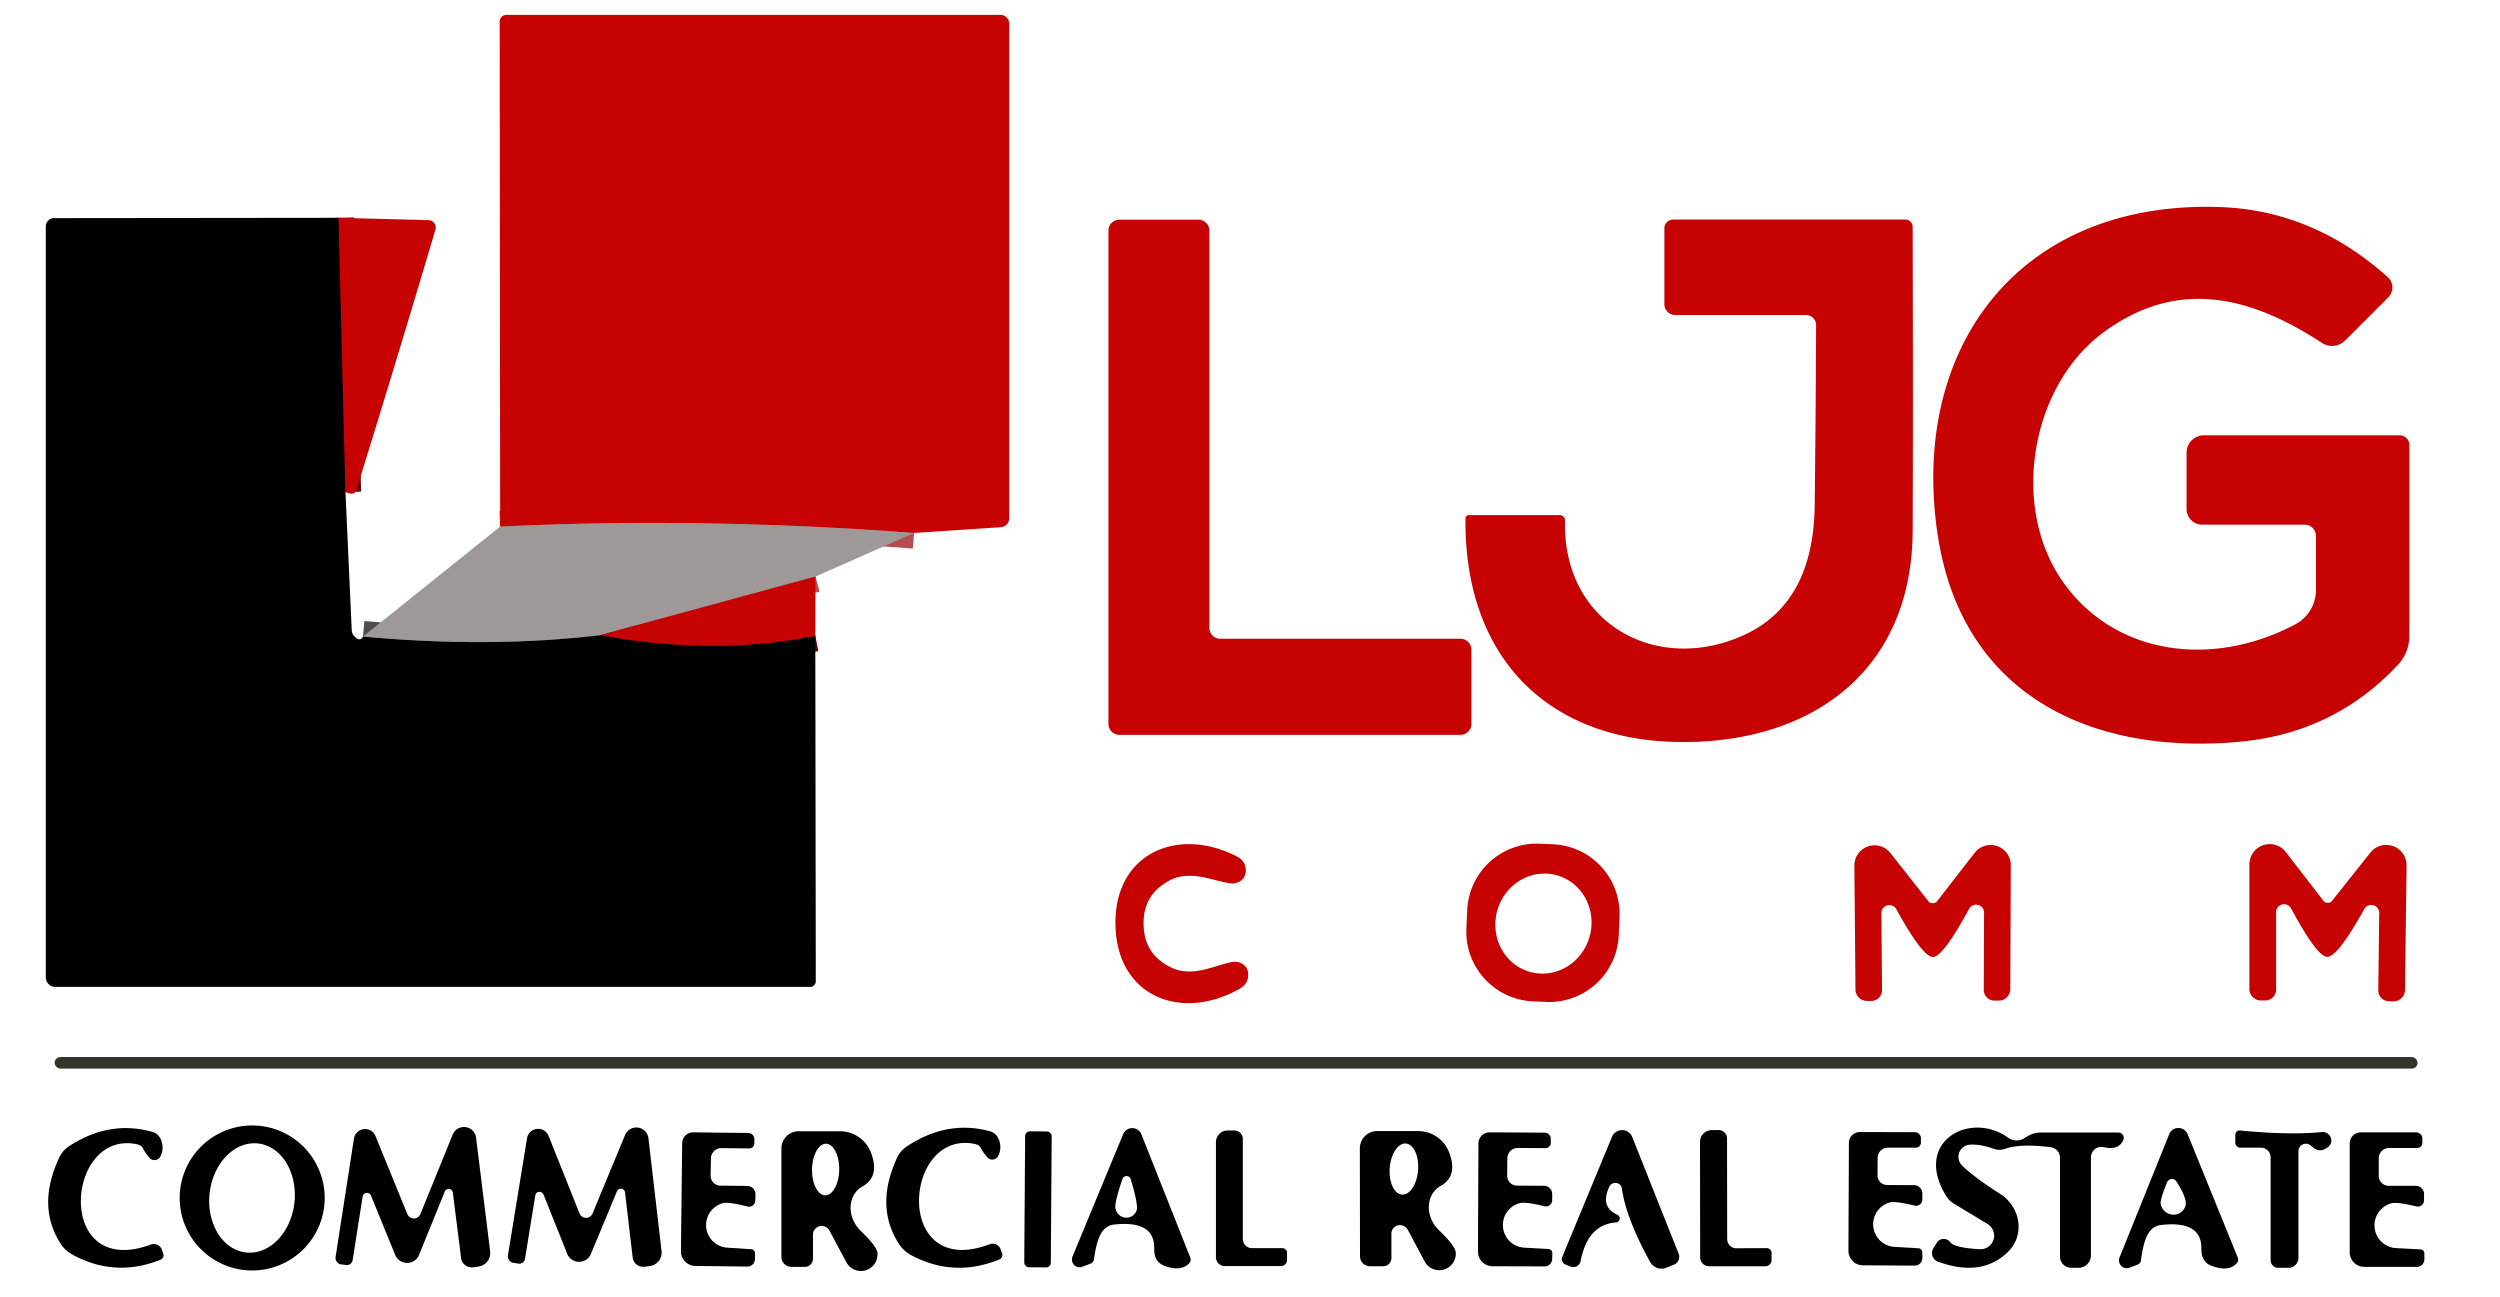 <?xml version="1.0" encoding="UTF-8" standalone="no"?>
<!DOCTYPE svg PUBLIC "-//W3C//DTD SVG 1.1//EN" "http://www.w3.org/Graphics/SVG/1.1/DTD/svg11.dtd">
<svg xmlns="http://www.w3.org/2000/svg" version="1.1" viewBox="0.00 0.00 160.00 83.00">
<g stroke-width="2.00" fill="none" stroke-linecap="butt">
<path stroke="#b34d4e" vector-effect="non-scaling-stroke" d="
  M 58.50 34.11
  Q 44.95 33.08 32.01 33.70"
/>
<path stroke="#b34d4e" vector-effect="non-scaling-stroke" d="
  M 52.19 36.90
  L 38.42 40.65"
/>
<path stroke="#640102" vector-effect="non-scaling-stroke" d="
  M 21.67 13.94
  L 22.11 31.49"
/>
<path stroke="#4f4c4d" vector-effect="non-scaling-stroke" d="
  M 23.23 40.74
  Q 31.34 41.49 38.42 40.65"
/>
<path stroke="#640102" vector-effect="non-scaling-stroke" d="
  M 38.42 40.65
  Q 45.67 41.99 52.18 40.69"
/>
</g>
<g>
<path fill="#c70203" d="
  M 58.50 34.11
  Q 44.95 33.08 32.01 33.70
  L 31.98 1.38
  A 0.44 0.43 -0.0 0 1 32.42 0.95
  L 64.02 0.95
  A 0.57 0.57 0.0 0 1 64.59 1.52
  L 64.59 33.17
  A 0.57 0.57 0.0 0 1 64.05 33.74
  L 58.50 34.11
  Z"
/>
<path fill="#c70203" d="
  M 153.58 27.86
  A 0.63 0.62 90.0 0 1 154.20 28.49
  L 154.20 40.70
  A 2.72 2.71 -23.7 0 1 153.48 42.54
  Q 149.37 46.94 143.27 47.48
  C 133.72 48.33 125.54 44.40 124.01 34.22
  C 122.21 22.26 129.20 12.83 142.03 13.25
  Q 148.01 13.44 152.81 17.73
  A 0.89 0.89 0.0 0 1 152.85 19.03
  L 150.08 21.80
  A 1.18 1.17 39.0 0 1 148.61 21.95
  C 143.98 18.92 139.30 17.78 134.56 21.32
  C 129.99 24.73 128.64 32.39 132.01 37.21
  C 135.37 42.01 141.68 42.74 146.91 39.95
  A 2.48 2.47 -14.1 0 0 148.22 37.77
  L 148.22 34.30
  A 0.72 0.72 0.0 0 0 147.50 33.58
  L 140.94 33.58
  A 1.00 1.00 0.0 0 1 139.94 32.58
  L 139.94 28.97
  A 1.11 1.11 0.0 0 1 141.05 27.86
  L 153.58 27.86
  Z"
/>
<path fill="#000000" d="
  M 21.67 13.94
  L 22.11 31.49
  L 22.51 40.33
  A 0.61 0.60 23.4 0 0 22.66 40.70
  Q 23.04 41.11 23.23 40.74
  Q 31.34 41.49 38.42 40.65
  Q 45.67 41.99 52.18 40.69
  L 52.21 62.80
  A 0.36 0.35 90.0 0 1 51.86 63.16
  L 3.54 63.16
  A 0.61 0.61 0.0 0 1 2.93 62.55
  L 2.93 14.49
  A 0.54 0.53 -0.0 0 1 3.47 13.96
  L 21.67 13.94
  Z"
/>
<path fill="#c70203" d="
  M 22.11 31.49
  L 21.67 13.94
  L 27.44 14.09
  A 0.47 0.47 0.0 0 1 27.87 14.69
  Q 25.35 23.18 22.81 31.36
  Q 22.69 31.75 22.11 31.49
  Z"
/>
<path fill="#c70203" d="
  M 70.94 46.33
  L 70.94 14.76
  A 0.70 0.70 0.0 0 1 71.64 14.06
  L 76.70 14.06
  A 0.70 0.70 0.0 0 1 77.40 14.76
  L 77.40 40.18
  A 0.70 0.70 0.0 0 0 78.10 40.88
  L 93.47 40.88
  A 0.70 0.70 0.0 0 1 94.17 41.58
  L 94.17 46.33
  A 0.70 0.70 0.0 0 1 93.47 47.03
  L 71.64 47.03
  A 0.70 0.70 0.0 0 1 70.94 46.33
  Z"
/>
<path fill="#c70203" d="
  M 107.08 14.05
  L 121.94 14.05
  A 0.47 0.47 0.0 0 1 122.41 14.52
  Q 122.44 27.01 122.41 34.00
  C 122.36 42.88 116.03 47.55 107.58 47.49
  C 98.99 47.43 93.70 42.01 93.79 33.17
  A 0.21 0.20 0.0 0 1 94.00 32.97
  L 99.84 32.97
  A 0.32 0.32 0.0 0 1 100.16 33.30
  C 99.99 39.90 105.97 43.13 111.49 40.70
  Q 116.06 38.69 116.14 32.36
  Q 116.21 26.27 116.23 20.81
  A 0.65 0.64 -90.0 0 0 115.59 20.16
  L 107.22 20.16
  A 0.70 0.69 0.0 0 1 106.52 19.47
  L 106.52 14.61
  A 0.56 0.56 0.0 0 1 107.08 14.05
  Z"
/>
<path fill="#9e9899" d="
  M 58.50 34.11
  L 52.19 36.90
  L 38.42 40.65
  Q 31.34 41.49 23.23 40.74
  L 32.01 33.70
  Q 44.95 33.08 58.50 34.11
  Z"
/>
<path fill="#c70203" d="
  M 52.19 36.90
  L 52.18 40.69
  Q 45.67 41.99 38.42 40.65
  L 52.19 36.90
  Z"
/>
<path fill="#c70203" d="
  M 73.19 59.18
  Q 73.23 61.15 75.05 61.96
  C 76.36 62.54 77.72 61.79 78.84 61.57
  A 0.88 0.80 -8.4 0 1 79.88 62.27
  Q 79.94 62.93 79.37 63.26
  C 75.62 65.41 71.49 63.80 71.39 59.22
  C 71.28 54.65 75.33 52.84 79.17 54.82
  Q 79.76 55.12 79.73 55.78
  A 0.88 0.80 5.7 0 1 78.72 56.53
  C 77.59 56.36 76.20 55.68 74.91 56.32
  Q 73.14 57.22 73.19 59.18
  Z"
/>
<path fill="#c70203" d="
  M 103.6 59.862
  A 4.46 4.46 0.0 0 1 98.949 64.124
  L 98.11 64.087
  A 4.46 4.46 0.0 0 1 93.849 59.437
  L 93.9 58.258
  A 4.46 4.46 0.0 0 1 98.551 53.996
  L 99.39 54.033
  A 4.46 4.46 0.0 0 1 103.651 58.683
  L 103.6 59.862
  Z
  M 99.595 56.005
  A 3.21 3.07 -75.3 0 0 95.811 58.331
  A 3.21 3.07 -75.3 0 0 97.965 62.215
  A 3.21 3.07 -75.3 0 0 101.749 59.889
  A 3.21 3.07 -75.3 0 0 99.595 56.005
  Z"
/>
<path fill="#c70203" d="
  M 148.94 61.24
  Q 148.30 61.24 146.63 58.14
  A 0.51 0.51 0.0 0 0 145.67 58.38
  L 145.67 63.34
  A 0.69 0.69 0.0 0 1 144.98 64.03
  L 144.70 64.03
  A 0.74 0.74 0.0 0 1 143.96 63.29
  L 143.96 55.32
  A 1.30 1.30 0.0 0 1 146.29 54.53
  L 148.73 57.69
  A 0.27 0.12 3.2 0 0 148.88 57.77
  Q 148.91 57.77 148.95 57.77
  Q 149.04 57.78 149.08 57.77
  A 0.27 0.12 -2.5 0 0 149.22 57.69
  L 151.70 54.57
  A 1.30 1.30 0.0 0 1 154.02 55.39
  L 153.92 63.36
  A 0.74 0.74 0.0 0 1 153.17 64.09
  L 152.89 64.08
  A 0.69 0.69 0.0 0 1 152.21 63.38
  L 152.27 58.42
  A 0.51 0.51 0.0 0 0 151.32 58.17
  Q 149.61 61.25 148.94 61.24
  Z"
/>
<path fill="#c70203" d="
  M 123.72 57.80
  Q 123.75 57.80 123.79 57.79
  A 0.27 0.12 -3.0 0 0 123.94 57.72
  L 126.38 54.58
  A 1.29 1.29 0.0 0 1 128.69 55.38
  L 128.66 63.31
  A 0.74 0.74 0.0 0 1 127.92 64.04
  L 127.64 64.04
  A 0.69 0.69 0.0 0 1 126.96 63.35
  L 126.98 58.42
  A 0.51 0.51 0.0 0 0 126.02 58.17
  Q 124.35 61.25 123.71 61.25
  Q 123.05 61.25 121.36 58.18
  A 0.51 0.51 0.0 0 0 120.41 58.43
  L 120.45 63.37
  A 0.69 0.69 0.0 0 1 119.77 64.06
  L 119.49 64.06
  A 0.74 0.74 0.0 0 1 118.75 63.33
  L 118.68 55.40
  A 1.29 1.29 0.0 0 1 120.99 54.60
  L 123.45 57.72
  A 0.27 0.12 2.7 0 0 123.59 57.79
  Q 123.63 57.80 123.72 57.80
  Z"
/>
<rect fill="#33342d" x="3.50" y="67.65" width="151.22" height="0.74" rx="0.36"/>
<path fill="#000000" d="
  M 9.66 79.65
  A 0.54 0.54 0.0 0 1 10.35 79.96
  L 10.45 80.23
  A 0.31 0.31 0.0 0 1 10.28 80.62
  Q 7.38 81.78 4.66 80.31
  A 2.16 2.08 -0.6 0 1 3.85 79.55
  Q 2.34 77.14 3.81 74.05
  A 1.77 1.74 -3.7 0 1 4.43 73.35
  Q 7.01 71.67 9.75 72.44
  A 0.85 0.84 -3.3 0 1 10.29 72.91
  Q 10.53 73.47 10.27 74.01
  A 0.43 0.42 -51.4 0 1 9.56 74.09
  Q 9.25 73.72 9.14 73.48
  Q 9.06 73.27 8.59 73.20
  C 4.16 72.51 3.56 81.90 9.66 79.65
  Z"
/>
<path fill="#000000" d="
  M 20.78 76.67
  A 4.64 4.64 0.0 0 1 16.14 81.31
  A 4.64 4.64 0.0 0 1 11.50 76.67
  A 4.64 4.64 0.0 0 1 16.14 72.03
  A 4.64 4.64 0.0 0 1 20.78 76.67
  Z
  M 16.515 73.181
  A 3.51 2.73 -83.7 0 0 13.416 76.37
  A 3.51 2.73 -83.7 0 0 15.745 80.159
  A 3.51 2.73 -83.7 0 0 18.843 76.97
  A 3.51 2.73 -83.7 0 0 16.515 73.181
  Z"
/>
<path fill="#000000" d="
  M 28.98 76.31
  A 0.27 0.27 0.0 0 0 28.47 76.25
  L 26.82 80.31
  A 0.83 0.82 44.9 0 1 25.29 80.31
  L 23.74 76.51
  A 0.28 0.28 0.0 0 0 23.21 76.57
  L 22.57 80.65
  A 0.38 0.37 -81.1 0 1 22.15 80.96
  L 21.82 80.92
  A 0.43 0.42 -80.8 0 1 21.48 80.43
  L 22.65 72.89
  A 0.72 0.72 0.0 0 1 24.04 72.73
  L 26.07 77.70
  A 0.45 0.45 0.0 0 0 26.90 77.71
  L 28.97 72.62
  A 0.78 0.78 0.0 0 1 30.47 72.82
  L 31.37 80.09
  A 0.87 0.87 0.0 0 1 30.61 81.06
  L 30.27 81.11
  A 0.69 0.68 -6.3 0 1 29.51 80.51
  L 28.98 76.31
  Z"
/>
<path fill="#000000" d="
  M 39.49 76.23
  L 37.82 80.25
  A 0.82 0.82 0.0 0 1 36.30 80.24
  L 34.79 76.46
  A 0.28 0.27 39.1 0 0 34.26 76.51
  L 33.60 80.56
  A 0.37 0.36 -80.7 0 1 33.18 80.87
  L 32.85 80.82
  A 0.43 0.42 -80.4 0 1 32.51 80.33
  L 33.73 72.85
  A 0.72 0.72 0.0 0 1 35.11 72.70
  L 37.09 77.66
  A 0.45 0.45 0.0 0 0 37.92 77.67
  L 40.01 72.63
  A 0.78 0.78 0.0 0 1 41.50 72.84
  L 42.34 80.07
  A 0.87 0.87 0.0 0 1 41.58 81.03
  L 41.24 81.07
  A 0.68 0.67 -5.9 0 1 40.49 80.47
  L 40.00 76.30
  A 0.27 0.27 0.0 0 0 39.49 76.23
  Z"
/>
<path fill="#000000" d="
  M 48.28 72.90
  L 48.28 73.18
  A 0.33 0.33 0.0 0 1 47.95 73.50
  L 46.16 73.48
  A 0.67 0.66 -89.3 0 0 45.50 74.14
  L 45.48 75.25
  A 0.63 0.63 0.0 0 0 46.10 75.88
  L 47.83 75.90
  A 0.53 0.53 0.0 0 1 48.35 76.44
  L 48.34 76.83
  A 0.40 0.40 0.0 0 1 47.85 77.22
  Q 46.56 76.89 46.24 77.01
  A 1.45 1.45 0.0 0 0 46.53 79.85
  L 48.08 79.95
  A 0.26 0.26 0.0 0 1 48.32 80.21
  L 48.32 80.58
  A 0.49 0.48 -89.3 0 1 47.84 81.06
  L 44.50 81.02
  A 0.93 0.93 0.0 0 1 43.58 80.07
  L 43.66 73.16
  A 0.70 0.70 0.0 0 1 44.37 72.47
  L 47.89 72.51
  A 0.40 0.39 0.7 0 1 48.28 72.90
  Z"
/>
<path fill="#000000" d="
  M 56.16 80.23
  A 1.06 1.06 0.0 0 1 54.16 80.77
  L 53.08 78.75
  A 0.56 0.56 0.0 0 0 52.03 79.01
  L 52.03 80.56
  A 0.52 0.52 0.0 0 1 51.51 81.08
  L 50.66 81.08
  A 0.65 0.64 -0.0 0 1 50.01 80.44
  L 50.01 73.51
  A 1.11 1.10 -90.0 0 1 51.11 72.40
  L 53.76 72.40
  A 2.12 2.12 0.0 0 1 55.73 73.74
  Q 56.34 75.29 55.20 75.93
  A 1.90 1.65 51.0 0 0 55.10 78.79
  Q 56.17 79.82 56.16 80.23
  Z
  M 52.869 73.2
  A 1.65 0.87 -89.0 0 0 51.97 74.835
  A 1.65 0.87 -89.0 0 0 52.811 76.5
  A 1.65 0.87 -89.0 0 0 53.71 74.865
  A 1.65 0.87 -89.0 0 0 52.869 73.2
  Z"
/>
<path fill="#000000" d="
  M 63.34 79.63
  A 0.54 0.54 0.0 0 1 64.03 79.93
  L 64.13 80.20
  A 0.31 0.31 0.0 0 1 63.97 80.60
  Q 61.07 81.79 58.33 80.34
  A 2.17 2.08 -1.1 0 1 57.52 79.59
  Q 55.98 77.19 57.42 74.08
  A 1.77 1.75 -4.3 0 1 58.04 73.37
  Q 60.61 71.66 63.36 72.40
  A 0.85 0.85 0.0 0 1 63.90 72.87
  Q 64.15 73.43 63.89 73.97
  A 0.43 0.42 -52.0 0 1 63.18 74.06
  Q 62.87 73.69 62.76 73.45
  Q 62.67 73.24 62.20 73.18
  C 57.76 72.53 57.25 81.94 63.34 79.63
  Z"
/>
<path fill="#000000" d="
  M 70.59 78.76
  Q 70.20 79.23 70.01 80.62
  A 0.33 0.32 -7.0 0 1 69.82 80.86
  L 69.28 81.07
  A 0.50 0.49 -89.7 0 1 68.64 80.42
  L 71.88 72.59
  A 0.63 0.63 0.0 0 1 73.05 72.60
  L 76.18 80.49
  A 0.34 0.33 -36.3 0 1 76.12 80.84
  Q 75.59 81.41 74.52 81.01
  Q 73.85 80.76 73.87 79.91
  Q 73.91 78.09 71.31 78.37
  A 1.05 1.03 -72.9 0 0 70.59 78.76
  Z
  M 71.83 75.47
  Q 71.42 76.69 71.38 77.17
  A 0.71 0.70 57.8 0 0 72.74 77.48
  Q 72.87 77.14 72.37 75.48
  A 0.28 0.28 0.0 0 0 71.83 75.47
  Z"
/>
<path fill="#000000" d="
  M 80.12 79.88
  L 82.06 79.88
  A 0.31 0.30 0.0 0 1 82.37 80.18
  L 82.37 80.64
  A 0.39 0.39 0.0 0 1 81.98 81.03
  L 78.39 81.03
  A 0.57 0.57 0.0 0 1 77.82 80.46
  L 77.82 73.10
  A 0.75 0.75 0.0 0 1 78.57 72.35
  L 78.99 72.35
  A 0.55 0.54 -0.0 0 1 79.54 72.89
  L 79.54 79.29
  A 0.59 0.58 -90.0 0 0 80.12 79.88
  Z"
/>
<path fill="#000000" d="
  M 93.17 80.18
  A 1.06 1.06 0.0 0 1 91.17 80.72
  L 90.10 78.71
  A 0.56 0.55 30.9 0 0 89.05 78.97
  L 89.05 80.52
  A 0.52 0.52 0.0 0 1 88.54 81.04
  L 87.69 81.04
  A 0.65 0.64 -0.1 0 1 87.04 80.40
  L 87.03 73.50
  A 1.11 1.10 89.9 0 1 88.12 72.39
  L 90.76 72.39
  A 2.11 2.11 0.0 0 1 92.73 73.72
  Q 93.34 75.26 92.20 75.90
  A 1.89 1.64 51.0 0 0 92.11 78.75
  Q 93.17 79.77 93.17 80.18
  Z
  M 89.973 73.185
  A 1.64 0.91 -85.7 0 0 88.943 74.752
  A 1.64 0.91 -85.7 0 0 89.727 76.455
  A 1.64 0.91 -85.7 0 0 90.757 74.888
  A 1.64 0.91 -85.7 0 0 89.973 73.185
  Z"
/>
<path fill="#000000" d="
  M 99.25 72.88
  L 99.25 73.16
  A 0.33 0.33 0.0 0 1 98.92 73.48
  L 97.13 73.47
  A 0.67 0.66 -89.8 0 0 96.47 74.14
  L 96.46 75.25
  A 0.63 0.63 0.0 0 0 97.09 75.88
  L 98.82 75.89
  A 0.53 0.53 0.0 0 1 99.34 76.42
  L 99.34 76.82
  A 0.40 0.40 0.0 0 1 98.85 77.20
  Q 97.56 76.89 97.23 77.01
  A 1.45 1.45 0.0 0 0 97.55 79.85
  L 99.10 79.94
  A 0.26 0.26 0.0 0 1 99.35 80.20
  L 99.34 80.57
  A 0.49 0.48 -89.8 0 1 98.87 81.05
  L 95.52 81.04
  A 0.93 0.93 0.0 0 1 94.59 80.10
  L 94.62 73.18
  A 0.71 0.71 0.0 0 1 95.33 72.47
  L 98.85 72.49
  A 0.40 0.39 0.2 0 1 99.25 72.88
  Z"
/>
<path fill="#000000" d="
  M 103.41 78.24
  Q 101.61 78.37 101.16 80.71
  A 0.48 0.48 0.0 0 1 100.51 81.06
  L 100.19 80.93
  A 0.38 0.38 0.0 0 1 99.99 80.43
  L 103.17 72.75
  A 0.70 0.70 0.0 0 1 104.46 72.76
  L 107.43 80.23
  A 0.54 0.54 0.0 0 1 107.13 80.94
  L 106.63 81.14
  A 0.83 0.82 64.9 0 1 105.61 80.77
  Q 104.07 77.97 103.80 76.07
  A 0.43 0.42 -37.1 0 0 102.99 75.96
  Q 102.40 77.25 103.50 77.74
  A 0.26 0.26 0.0 0 1 103.41 78.24
  Z"
/>
<path fill="#000000" d="
  M 110.54 79.29
  A 0.59 0.58 89.9 0 0 111.12 79.89
  L 113.07 79.88
  A 0.31 0.30 -0.1 0 1 113.38 80.18
  L 113.38 80.64
  A 0.39 0.39 0.0 0 1 112.99 81.04
  L 109.39 81.04
  A 0.57 0.57 0.0 0 1 108.81 80.47
  L 108.80 73.08
  A 0.75 0.75 0.0 0 1 109.55 72.33
  L 109.97 72.32
  A 0.55 0.54 -0.1 0 1 110.53 72.87
  L 110.54 79.29
  Z"
/>
<path fill="#000000" d="
  M 122.94 72.85
  L 122.94 73.13
  A 0.33 0.33 0.0 0 1 122.61 73.45
  L 120.82 73.45
  A 0.66 0.65 -89.7 0 0 120.17 74.11
  L 120.16 75.22
  A 0.62 0.62 0.0 0 0 120.78 75.84
  L 122.51 75.85
  A 0.53 0.53 0.0 0 1 123.03 76.38
  L 123.03 76.78
  A 0.40 0.40 0.0 0 1 122.54 77.16
  Q 121.25 76.85 120.93 76.96
  A 1.45 1.45 0.0 0 0 121.24 79.80
  L 122.78 79.89
  A 0.26 0.26 0.0 0 1 123.03 80.15
  L 123.03 80.51
  A 0.49 0.48 -89.7 0 1 122.55 81.00
  L 119.22 80.98
  A 0.93 0.93 0.0 0 1 118.30 80.04
  L 118.33 73.15
  A 0.70 0.70 0.0 0 1 119.04 72.45
  L 122.54 72.46
  A 0.40 0.39 0.3 0 1 122.94 72.85
  Z"
/>
<path fill="#000000" d="
  M 135.89 72.97
  Q 135.58 73.64 134.64 73.42
  A 0.67 0.66 -83.2 0 0 133.82 74.07
  L 133.82 80.34
  A 0.80 0.80 0.0 0 1 133.02 81.14
  L 132.56 81.14
  A 0.72 0.72 0.0 0 1 131.84 80.42
  L 131.84 74.10
  A 0.69 0.68 -86.2 0 0 131.25 73.42
  Q 129.30 73.18 128.34 73.52
  A 1.09 1.05 -44.0 0 1 127.59 73.52
  Q 126.74 73.22 126.07 73.26
  A 0.78 0.78 0.0 0 0 125.58 74.60
  Q 126.32 75.33 128.01 76.41
  A 2.45 2.31 38.2 0 1 128.56 80.07
  Q 126.87 81.78 124.04 80.75
  A 0.59 0.59 0.0 0 1 123.74 79.88
  L 123.96 79.53
  A 0.53 0.52 42.6 0 1 124.82 79.50
  Q 125.08 79.86 126.71 79.95
  A 0.87 0.87 0.0 0 0 127.21 78.34
  L 125.03 77.02
  A 1.46 1.46 0.0 0 1 124.56 76.55
  C 122.40 73.07 126.08 71.06 128.52 72.81
  A 0.92 0.91 47.7 0 0 129.53 72.86
  Q 129.67 72.77 129.74 72.73
  A 1.79 1.73 -59.5 0 1 130.64 72.48
  L 135.57 72.48
  A 0.35 0.35 0.0 0 1 135.89 72.97
  Z"
/>
<path fill="#000000" d="
  M 138.31 78.40
  A 1.06 1.04 -73.4 0 0 137.59 78.80
  Q 137.20 79.28 137.02 80.67
  A 0.33 0.32 -7.5 0 1 136.84 80.92
  L 136.30 81.13
  A 0.50 0.50 0.0 0 1 135.65 80.48
  L 138.83 72.59
  A 0.64 0.63 44.8 0 1 140.01 72.59
  L 143.22 80.49
  A 0.34 0.33 -36.8 0 1 143.16 80.84
  Q 142.64 81.42 141.56 81.02
  Q 140.88 80.78 140.89 79.93
  Q 140.92 78.10 138.31 78.40
  Z
  M 138.29 77.09
  A 0.83 0.80 44.9 0 0 139.88 77.12
  Q 139.97 76.68 139.29 75.61
  A 0.34 0.34 0.0 0 0 138.69 75.67
  Q 138.22 76.82 138.29 77.09
  Z"
/>
<path fill="#000000" d="
  M 147.92 73.34
  A 0.48 0.48 0.0 0 0 147.10 73.68
  L 147.10 80.50
  A 0.64 0.64 0.0 0 1 146.46 81.14
  L 145.80 81.14
  A 0.48 0.48 0.0 0 1 145.32 80.66
  L 145.32 74.07
  A 0.62 0.62 0.0 0 0 144.70 73.45
  L 143.38 73.45
  A 0.32 0.32 0.0 0 1 143.06 73.13
  L 143.06 72.62
  A 0.27 0.27 0.0 0 1 143.35 72.35
  Q 146.57 72.66 148.59 72.45
  A 0.55 0.53 20.1 0 1 149.04 73.37
  Q 148.46 73.88 147.92 73.34
  Z"
/>
<rect fill="#000000" x="-0.85" y="-4.35" transform="translate(66.43,76.76) rotate(0.4)" width="1.70" height="8.70" rx="0.30"/>
<path fill="#000000" d="
  M 154.70 73.47
  L 152.90 73.47
  A 0.67 0.66 -90.0 0 0 152.24 74.14
  L 152.24 75.26
  A 0.63 0.63 0.0 0 0 152.87 75.89
  L 154.61 75.89
  A 0.53 0.53 0.0 0 1 155.14 76.42
  L 155.14 76.82
  A 0.40 0.40 0.0 0 1 154.65 77.21
  Q 153.35 76.90 153.02 77.02
  A 1.46 1.46 0.0 0 0 153.35 79.88
  L 154.91 79.96
  A 0.26 0.26 0.0 0 1 155.16 80.22
  L 155.16 80.59
  A 0.49 0.48 -90.0 0 1 154.68 81.08
  L 151.32 81.08
  A 0.94 0.94 0.0 0 1 150.38 80.14
  L 150.38 73.18
  A 0.71 0.71 0.0 0 1 151.09 72.47
  L 154.63 72.47
  A 0.40 0.39 0.0 0 1 155.03 72.86
  L 155.03 73.14
  A 0.33 0.33 0.0 0 1 154.70 73.47
  Z"
/>
</g>
</svg>
